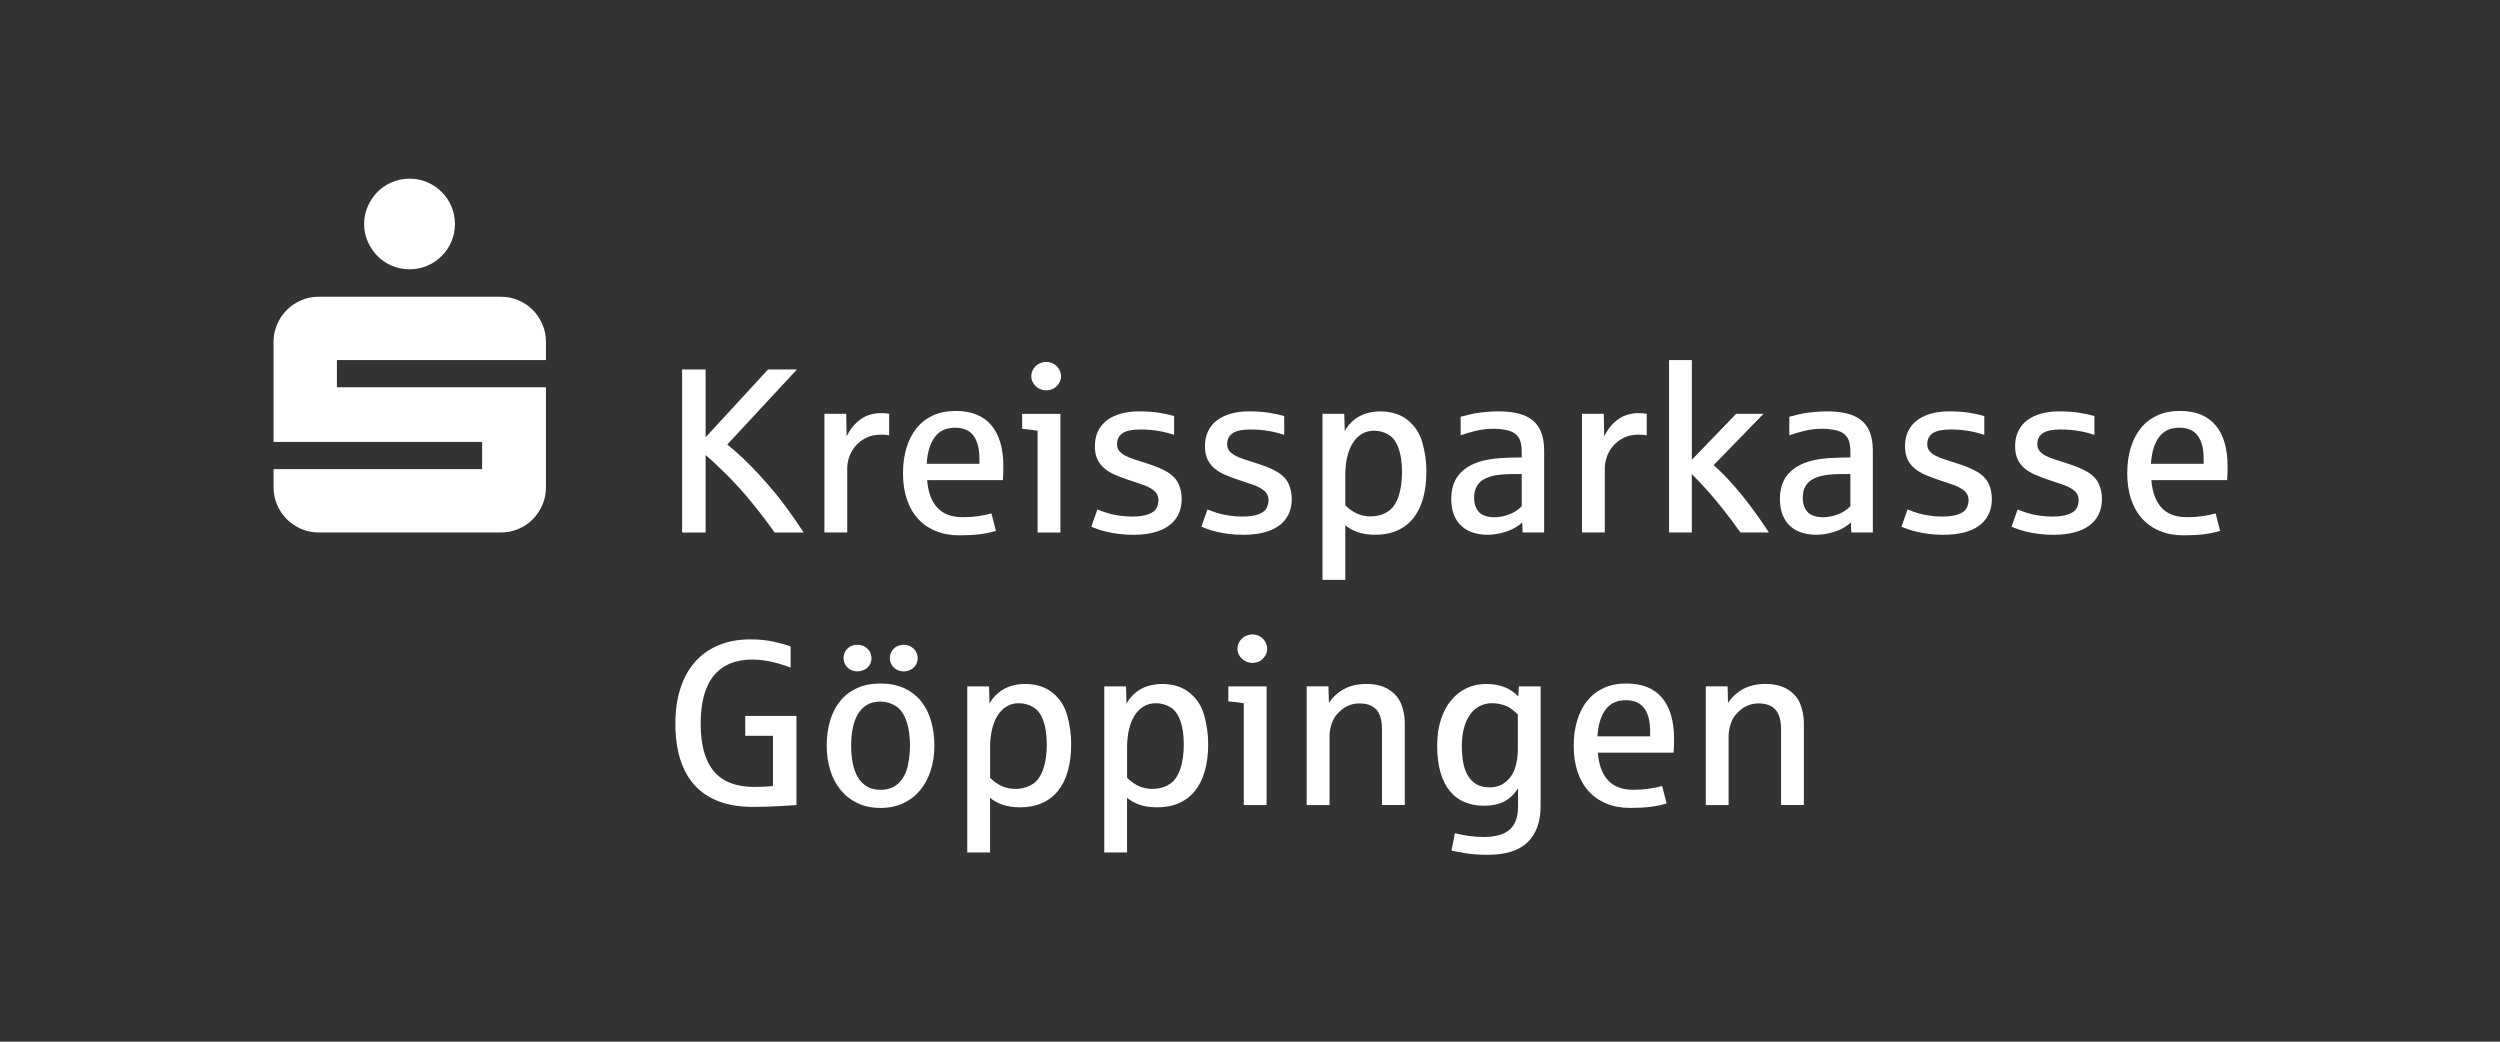 <?xml version="1.0" encoding="UTF-8"?>
<svg id="Ebene_1" xmlns="http://www.w3.org/2000/svg" version="1.1" viewBox="0 0 1200 500">
  <rect x="0" y="0" width="1200" height="500" fill="#333333" stroke="none"/>
  <!-- Generator: Adobe Illustrator 29.4.0, SVG Export Plug-In . SVG Version: 2.1.0 Build 152)  -->
  <defs>
    <style>
      .st0 {
        fill: #fff;
      }
    </style>
  </defs>
  <path class="st0" d="M131.31,233.86v-8.67h100.11v-13.06h-100.11v-47.97c0-3,.56-5.82,1.69-8.44,1.12-2.63,2.68-4.94,4.67-6.93,1.99-1.99,4.3-3.55,6.93-4.67,2.63-1.13,5.44-1.69,8.44-1.69h87.28c3,0,5.84.56,8.5,1.69,2.66,1.12,4.97,2.68,6.93,4.67,1.95,1.99,3.49,4.3,4.62,6.93s1.69,5.44,1.69,8.44v8.67h-100.34v13.06h100.34v47.97c0,3-.56,5.82-1.69,8.44-1.13,2.63-2.67,4.94-4.62,6.93-1.95,1.99-4.26,3.55-6.93,4.67-2.67,1.13-5.5,1.69-8.5,1.69h-87.28c-3,0-5.82-.56-8.44-1.69-2.63-1.12-4.94-2.68-6.93-4.67s-3.55-4.3-4.67-6.93c-1.13-2.63-1.69-5.44-1.69-8.44ZM174.78,107.51c0-3,.58-5.82,1.74-8.45,1.17-2.63,2.72-4.94,4.67-6.93s4.26-3.55,6.93-4.67c2.67-1.13,5.5-1.69,8.5-1.69s5.82.56,8.45,1.69,4.94,2.68,6.93,4.67,3.55,4.3,4.67,6.93c1.13,2.63,1.69,5.44,1.69,8.45s-.56,5.82-1.69,8.45-2.68,4.94-4.67,6.93c-1.99,1.99-4.3,3.55-6.93,4.67-2.63,1.12-5.44,1.69-8.45,1.69s-5.84-.56-8.5-1.69c-2.66-1.13-4.97-2.68-6.93-4.67-1.95-1.99-3.51-4.3-4.67-6.93-1.16-2.63-1.74-5.44-1.74-8.45Z"/>
  <path class="st0" d="M327.42,255.6v-78.25h11.27v32.55l29.97-32.55h13.86l-33.43,36.02c4.73,3.77,9.66,8.42,14.79,13.94,5.13,5.52,9.5,10.74,13.12,15.67,3.61,4.93,6.53,9.14,8.77,12.62h-13.97c-3.34-4.76-6.96-9.53-10.86-14.3-3.9-4.76-7.78-9.08-11.63-12.95s-7.39-7.18-10.61-9.92v37.17h-11.27Z"/>
  <path class="st0" d="M395.72,255.6v-56.97h10.45l.22,10.78c1.28-2.6,2.84-4.76,4.67-6.49,1.83-1.72,3.74-2.92,5.72-3.6,1.98-.68,3.89-1.02,5.72-1.02s3.3.11,4.29.33v10.34c-.88-.22-2.18-.33-3.9-.33-2.75,0-5.13.5-7.15,1.51-2.02,1.01-3.7,2.3-5.06,3.88-1.36,1.58-2.36,3.32-3.02,5.22s-.99,3.74-.99,5.5v30.85h-10.94Z"/>
  <path class="st0" d="M460.66,256.97c-4.32,0-8.17-.7-11.55-2.09-3.37-1.39-6.22-3.38-8.55-5.97-2.33-2.58-4.1-5.71-5.3-9.37-1.21-3.66-1.82-7.77-1.82-12.32s.55-8.5,1.65-12.18,2.71-6.85,4.84-9.49c2.13-2.64,4.76-4.68,7.92-6.13,3.15-1.45,6.76-2.17,10.83-2.17,7.59,0,13.31,2.29,17.16,6.87,3.85,4.58,5.77,11.14,5.77,19.68,0,2.53-.07,4.75-.22,6.65h-36.35c.44,5.76,2.05,10.16,4.84,13.22,2.79,3.06,6.91,4.59,12.37,4.59,2.53,0,4.98-.17,7.37-.52,2.38-.35,4.47-.78,6.27-1.29l2.15,8.36c-2.38.73-4.96,1.27-7.73,1.62-2.77.35-5.99.52-9.65.52ZM444.82,222.61h25.29v-2.58c0-4.69-.94-8.32-2.83-10.89-1.89-2.56-4.85-3.85-8.88-3.85-4.25,0-7.5,1.52-9.73,4.56-2.24,3.04-3.52,7.29-3.85,12.76Z"/>
  <path class="st0" d="M498.05,255.6v-48.88c-3.37-.48-5.85-.77-7.42-.88v-7.2h18.37v56.97h-10.94ZM502.23,187.36c-.99,0-1.92-.17-2.78-.52s-1.62-.83-2.28-1.46c-.66-.62-1.18-1.34-1.57-2.14s-.58-1.69-.58-2.64c0-1.39.39-2.65,1.18-3.77.79-1.12,1.73-1.92,2.83-2.39,1.1-.48,2.16-.72,3.19-.72,1.39,0,2.65.36,3.77,1.07,1.12.71,1.95,1.62,2.5,2.72s.82,2.13.82,3.08c0,1.39-.44,2.68-1.32,3.85-.88,1.17-1.82,1.95-2.83,2.34-1.01.39-1.99.58-2.94.58Z"/>
  <path class="st0" d="M544.13,256.7c-2.57,0-4.92-.14-7.07-.41-2.14-.27-4.07-.62-5.77-1.02-1.7-.4-3.18-.82-4.43-1.27-1.25-.44-2.25-.84-3.02-1.21l2.91-8.25c1.91.77,3.63,1.38,5.17,1.84,1.54.46,3.33.83,5.36,1.13,2.03.3,4.08.44,6.13.44,3.3,0,5.93-.37,7.89-1.13,1.96-.75,3.25-1.75,3.85-3,.6-1.24.91-2.47.91-3.68,0-1.98-.76-3.57-2.28-4.76-1.52-1.19-3.44-2.15-5.75-2.89-2.31-.73-4.43-1.45-6.38-2.15-2.31-.77-4.45-1.58-6.41-2.42s-3.67-1.87-5.11-3.08c-1.45-1.21-2.58-2.67-3.38-4.4-.81-1.72-1.21-3.83-1.21-6.32,0-2.67.5-5.06,1.51-7.15,1.01-2.09,2.43-3.83,4.26-5.22,1.83-1.39,4.05-2.45,6.65-3.19,2.6-.73,5.48-1.1,8.63-1.1,3.74,0,6.98.22,9.73.66s5.17.97,7.26,1.6v9.02c-2.38-.8-4.9-1.44-7.56-1.9-2.66-.46-5.58-.69-8.77-.69-3.78,0-6.56.59-8.36,1.76-1.8,1.17-2.7,2.95-2.7,5.33,0,1.21.32,2.24.96,3.08.64.85,1.55,1.6,2.72,2.26,1.17.66,2.61,1.27,4.32,1.84,1.71.57,3.62,1.18,5.75,1.84,4.4,1.36,7.85,2.79,10.37,4.29,2.51,1.5,4.29,3.37,5.33,5.61,1.05,2.24,1.57,4.67,1.57,7.31,0,2.9-.55,5.42-1.65,7.59s-2.66,3.96-4.67,5.39c-2.02,1.43-4.45,2.49-7.29,3.19-2.84.7-6,1.05-9.49,1.05Z"/>
  <path class="st0" d="M596.97,256.7c-2.57,0-4.92-.14-7.07-.41-2.14-.27-4.07-.62-5.77-1.02-1.7-.4-3.18-.82-4.43-1.27-1.25-.44-2.25-.84-3.02-1.21l2.91-8.25c1.91.77,3.63,1.38,5.17,1.84,1.54.46,3.33.83,5.36,1.13,2.03.3,4.08.44,6.13.44,3.3,0,5.93-.37,7.89-1.13,1.96-.75,3.25-1.75,3.85-3,.6-1.24.91-2.47.91-3.68,0-1.98-.76-3.57-2.28-4.76-1.52-1.19-3.44-2.15-5.75-2.89-2.31-.73-4.43-1.45-6.38-2.15-2.31-.77-4.45-1.58-6.41-2.42s-3.67-1.87-5.11-3.08c-1.45-1.21-2.58-2.67-3.38-4.4-.81-1.72-1.21-3.83-1.21-6.32,0-2.67.5-5.06,1.51-7.15,1.01-2.09,2.43-3.83,4.26-5.22,1.83-1.39,4.05-2.45,6.65-3.19,2.6-.73,5.48-1.1,8.63-1.1,3.74,0,6.98.22,9.73.66,2.75.44,5.17.97,7.26,1.6v9.02c-2.38-.8-4.9-1.44-7.56-1.9-2.66-.46-5.58-.69-8.77-.69-3.78,0-6.56.59-8.36,1.76-1.8,1.17-2.7,2.95-2.7,5.33,0,1.21.32,2.24.96,3.08.64.85,1.55,1.6,2.72,2.26,1.17.66,2.61,1.27,4.32,1.84,1.71.57,3.62,1.18,5.75,1.84,4.4,1.36,7.85,2.79,10.37,4.29,2.51,1.5,4.29,3.37,5.33,5.61,1.05,2.24,1.57,4.67,1.57,7.31,0,2.9-.55,5.42-1.65,7.59s-2.66,3.96-4.67,5.39c-2.02,1.43-4.45,2.49-7.29,3.19-2.84.7-6,1.05-9.49,1.05Z"/>
  <path class="st0" d="M634.8,278.36v-79.73h10.45l.22,8.3c.99-1.91,2.38-3.62,4.18-5.14,1.8-1.52,3.8-2.62,6.02-3.3s4.5-1.02,6.85-1.02c5.28,0,9.66,1.38,13.14,4.15,3.48,2.77,5.85,6.42,7.12,10.94,1.26,4.53,1.9,9.12,1.9,13.77s-.53,9.09-1.6,12.87-2.63,6.95-4.7,9.54c-2.07,2.58-4.64,4.56-7.7,5.91-3.06,1.36-6.57,2.03-10.53,2.03-3.23,0-6.01-.41-8.36-1.24-2.34-.82-4.36-1.93-6.05-3.33v26.23h-10.94ZM657.89,247.85c2.64,0,4.96-.51,6.96-1.54,2-1.03,3.47-2.31,4.43-3.85.95-1.54,1.67-3.06,2.15-4.56.51-1.65.9-3.43,1.15-5.33.26-1.9.38-3.9.38-5.99,0-4.51-.55-8.31-1.65-11.41s-2.71-5.28-4.84-6.54c-2.13-1.26-4.44-1.9-6.93-1.9-2.2,0-4.16.52-5.88,1.57-1.72,1.04-3.17,2.5-4.34,4.37-1.17,1.87-2.06,4.11-2.67,6.71-.6,2.61-.91,5.44-.91,8.52v14.63c1.65,1.65,3.47,2.95,5.44,3.9s4.21,1.43,6.71,1.43Z"/>
  <path class="st0" d="M714.2,256.7c-2.38,0-4.65-.31-6.79-.94-2.15-.62-4.01-1.62-5.61-3s-2.86-3.15-3.79-5.33-1.4-4.83-1.4-7.95c0-4.32.99-7.89,2.97-10.7,1.98-2.8,4.89-4.98,8.74-6.52,2.16-.84,4.59-1.47,7.28-1.87s5.71-.64,9.05-.71c.14,0,.5,0,1.07-.03s1.16-.03,1.78-.03,1.22,0,1.79-.03c.57-.02.94-.03,1.13-.03v-3.08c0-2.86-.52-5.07-1.57-6.63-1.05-1.56-2.65-2.62-4.81-3.19-2.16-.57-4.48-.85-6.93-.85-3.08,0-5.92.31-8.52.94-2.61.62-5.1,1.36-7.48,2.2v-8.91c3.08-.81,5.32-1.34,6.71-1.6,1.39-.25,3.17-.48,5.33-.69,2.16-.2,4.2-.3,6.1-.3,3.78,0,7.05.37,9.82,1.1,2.77.73,5.05,1.87,6.85,3.41,1.79,1.54,3.12,3.5,3.98,5.88s1.29,5.22,1.29,8.52v39.21h-10.33l-.22-4.84c-1.1,1.1-2.5,2.1-4.21,3-1.7.9-3.68,1.61-5.94,2.14-2.25.53-4.35.8-6.3.8ZM717.23,248.29c1.94,0,3.89-.31,5.85-.94,1.96-.62,3.51-1.33,4.65-2.12s2.04-1.53,2.7-2.23v-15.45h-4.07c-3.19,0-5.96.19-8.3.58-2.35.39-4.3,1.04-5.85,1.95-1.56.92-2.72,2.11-3.49,3.57-.77,1.47-1.15,3.26-1.15,5.39,0,1.87.38,3.57,1.15,5.09s1.92,2.59,3.47,3.22c1.54.62,3.22.94,5.06.94Z"/>
  <path class="st0" d="M759.35,255.6v-56.97h10.45l.22,10.78c1.28-2.6,2.84-4.76,4.67-6.49s3.74-2.92,5.72-3.6c1.98-.68,3.89-1.02,5.72-1.02s3.3.11,4.29.33v10.34c-.88-.22-2.18-.33-3.9-.33-2.75,0-5.13.5-7.15,1.51-2.01,1.01-3.7,2.3-5.06,3.88-1.36,1.58-2.37,3.32-3.02,5.22-.66,1.91-.99,3.74-.99,5.5v30.85h-10.94Z"/>
  <path class="st0" d="M801.14,255.6v-82.76h10.94v47.84l21.28-22.05h13.14l-23.97,24.63c2.35,2.05,4.71,4.36,7.09,6.93,2.38,2.57,4.7,5.25,6.95,8.06,2.25,2.8,4.43,5.68,6.54,8.63,2.11,2.95,4.1,5.85,5.97,8.71h-13.69c-2.31-3.3-4.89-6.76-7.73-10.39-2.84-3.63-5.59-6.93-8.25-9.9-2.66-2.97-5.11-5.55-7.34-7.75v28.04h-10.94Z"/>
  <path class="st0" d="M871.96,256.7c-2.38,0-4.65-.31-6.79-.94-2.14-.62-4.01-1.62-5.61-3s-2.86-3.15-3.79-5.33-1.4-4.83-1.4-7.95c0-4.32.99-7.89,2.97-10.7s4.89-4.98,8.74-6.52c2.16-.84,4.59-1.47,7.28-1.87s5.71-.64,9.05-.71c.15,0,.5,0,1.07-.03s1.16-.03,1.79-.03,1.22,0,1.78-.03c.57-.02.94-.03,1.13-.03v-3.08c0-2.86-.52-5.07-1.57-6.63-1.04-1.56-2.65-2.62-4.81-3.19-2.16-.57-4.47-.85-6.93-.85-3.08,0-5.92.31-8.52.94-2.61.62-5.1,1.36-7.48,2.2v-8.91c3.08-.81,5.32-1.34,6.71-1.6,1.39-.25,3.17-.48,5.33-.69,2.16-.2,4.2-.3,6.11-.3,3.77,0,7.04.37,9.81,1.1,2.77.73,5.05,1.87,6.85,3.41,1.8,1.54,3.13,3.5,3.99,5.88s1.29,5.22,1.29,8.52v39.21h-10.33l-.22-4.84c-1.1,1.1-2.5,2.1-4.21,3-1.7.9-3.69,1.61-5.94,2.14-2.25.53-4.35.8-6.3.8ZM874.98,248.29c1.94,0,3.89-.31,5.86-.94,1.96-.62,3.51-1.33,4.64-2.12s2.04-1.53,2.7-2.23v-15.45h-4.07c-3.19,0-5.95.19-8.3.58-2.34.39-4.3,1.04-5.85,1.95-1.56.92-2.72,2.11-3.49,3.57-.77,1.47-1.15,3.26-1.15,5.39,0,1.87.38,3.57,1.15,5.09s1.92,2.59,3.47,3.22c1.54.62,3.22.94,5.06.94Z"/>
  <path class="st0" d="M932.99,256.7c-2.56,0-4.92-.14-7.06-.41s-4.07-.62-5.77-1.02c-1.71-.4-3.18-.82-4.43-1.27-1.25-.44-2.26-.84-3.02-1.21l2.91-8.25c1.91.77,3.63,1.38,5.17,1.84,1.54.46,3.33.83,5.36,1.13,2.04.3,4.08.44,6.13.44,3.3,0,5.93-.37,7.89-1.13,1.96-.75,3.24-1.75,3.85-3,.6-1.24.91-2.47.91-3.68,0-1.98-.76-3.57-2.29-4.76-1.52-1.19-3.43-2.15-5.74-2.89-2.31-.73-4.44-1.45-6.38-2.15-2.31-.77-4.44-1.58-6.4-2.42s-3.66-1.87-5.12-3.08c-1.45-1.21-2.57-2.67-3.38-4.4-.81-1.72-1.21-3.83-1.21-6.32,0-2.67.5-5.06,1.51-7.15,1.01-2.09,2.43-3.83,4.26-5.22,1.83-1.39,4.05-2.45,6.65-3.19,2.6-.73,5.48-1.1,8.63-1.1,3.74,0,6.99.22,9.74.66s5.17.97,7.26,1.6v9.02c-2.38-.8-4.9-1.44-7.56-1.9-2.66-.46-5.58-.69-8.77-.69-3.78,0-6.56.59-8.36,1.76-1.79,1.17-2.69,2.95-2.69,5.33,0,1.21.32,2.24.96,3.08.64.85,1.55,1.6,2.72,2.26s2.61,1.27,4.32,1.84c1.7.57,3.62,1.18,5.75,1.84,4.4,1.36,7.85,2.79,10.36,4.29s4.29,3.37,5.34,5.61,1.56,4.67,1.56,7.31c0,2.9-.55,5.42-1.65,7.59-1.1,2.16-2.65,3.96-4.67,5.39-2.01,1.43-4.44,2.49-7.28,3.19-2.84.7-6,1.05-9.49,1.05Z"/>
  <path class="st0" d="M985.83,256.7c-2.56,0-4.92-.14-7.06-.41s-4.07-.62-5.77-1.02c-1.71-.4-3.18-.82-4.43-1.27-1.25-.44-2.26-.84-3.02-1.21l2.91-8.25c1.91.77,3.63,1.38,5.17,1.84,1.54.46,3.33.83,5.36,1.13,2.04.3,4.08.44,6.13.44,3.3,0,5.93-.37,7.89-1.13,1.96-.75,3.24-1.75,3.85-3,.6-1.24.91-2.47.91-3.68,0-1.98-.76-3.57-2.29-4.76-1.52-1.19-3.43-2.15-5.74-2.89-2.31-.73-4.44-1.45-6.38-2.15-2.31-.77-4.44-1.58-6.4-2.42-1.96-.84-3.66-1.87-5.12-3.08-1.45-1.21-2.57-2.67-3.38-4.4-.81-1.72-1.21-3.83-1.21-6.32,0-2.67.5-5.06,1.51-7.15,1.01-2.09,2.43-3.83,4.26-5.22,1.83-1.39,4.05-2.45,6.65-3.19,2.6-.73,5.48-1.1,8.63-1.1,3.74,0,6.99.22,9.74.66s5.17.97,7.26,1.6v9.02c-2.38-.8-4.9-1.44-7.56-1.9-2.66-.46-5.58-.69-8.77-.69-3.78,0-6.56.59-8.36,1.76-1.79,1.17-2.69,2.95-2.69,5.33,0,1.21.32,2.24.96,3.08.64.85,1.55,1.6,2.72,2.26s2.61,1.27,4.32,1.84c1.7.57,3.62,1.18,5.75,1.84,4.4,1.36,7.85,2.79,10.36,4.29s4.29,3.37,5.34,5.61c1.05,2.24,1.56,4.67,1.56,7.31,0,2.9-.55,5.42-1.65,7.59s-2.65,3.96-4.67,5.39c-2.01,1.43-4.44,2.49-7.28,3.19-2.84.7-6,1.05-9.49,1.05Z"/>
  <path class="st0" d="M1048.3,256.97c-4.33,0-8.18-.7-11.55-2.09s-6.22-3.38-8.55-5.97c-2.33-2.58-4.1-5.71-5.3-9.37-1.21-3.66-1.82-7.77-1.82-12.32s.55-8.5,1.65-12.18c1.1-3.68,2.71-6.85,4.84-9.49,2.12-2.64,4.76-4.68,7.92-6.13,3.15-1.45,6.76-2.17,10.83-2.17,7.59,0,13.3,2.29,17.15,6.87,3.85,4.58,5.77,11.14,5.77,19.68,0,2.53-.07,4.75-.22,6.65h-36.35c.44,5.76,2.06,10.16,4.84,13.22,2.79,3.06,6.91,4.59,12.37,4.59,2.53,0,4.98-.17,7.37-.52,2.38-.35,4.47-.78,6.27-1.29l2.14,8.36c-2.38.73-4.96,1.27-7.73,1.62s-5.99.52-9.65.52ZM1032.46,222.61h25.29v-2.58c0-4.69-.95-8.32-2.83-10.89-1.89-2.56-4.85-3.85-8.88-3.85-4.25,0-7.5,1.52-9.73,4.56-2.24,3.04-3.52,7.29-3.85,12.76Z"/>
  <path class="st0" d="M361.35,387.3c-6.16,0-11.57-.87-16.22-2.61-4.66-1.74-8.53-4.31-11.63-7.7-3.1-3.39-5.42-7.57-6.98-12.54-1.56-4.97-2.34-10.67-2.34-17.13s.8-11.8,2.39-16.8c1.6-5,3.92-9.25,6.98-12.73,3.06-3.48,6.83-6.17,11.3-8.06,4.47-1.89,9.59-2.83,15.34-2.83,4.18,0,7.94.38,11.3,1.13,3.35.75,6.02,1.51,8,2.28v10.12c-1.83-.69-3.82-1.36-5.97-1.98-2.15-.62-4.28-1.09-6.41-1.4-2.13-.31-4.12-.47-5.99-.47-8.06,0-14.21,2.56-18.45,7.67-4.23,5.12-6.35,12.8-6.35,23.07s2.12,17.94,6.35,22.93c4.23,4.99,10.68,7.48,19.33,7.48,3.55,0,6.56-.15,9.02-.44v-24.09h-13.3v-9.56h24.58v42.78c-.48.04-2.93.19-7.37.47-4.44.27-8.96.41-13.58.41Z"/>
  <path class="st0" d="M422.61,387.8c-4.11,0-7.76-.76-10.97-2.28-3.21-1.52-5.91-3.62-8.11-6.3s-3.87-5.84-5-9.48c-1.14-3.65-1.71-7.58-1.71-11.8s.55-8.43,1.65-12.1c1.1-3.67,2.73-6.81,4.89-9.43,2.16-2.62,4.85-4.66,8.06-6.13,3.21-1.46,6.94-2.2,11.19-2.2s8.05.73,11.27,2.2c3.22,1.46,5.92,3.51,8.08,6.13,2.16,2.62,3.79,5.76,4.89,9.43,1.1,3.66,1.65,7.7,1.65,12.1s-.58,8.14-1.73,11.8c-1.16,3.65-2.83,6.81-5.03,9.48-2.2,2.68-4.9,4.78-8.11,6.3-3.21,1.52-6.88,2.28-11.02,2.28ZM411.56,322.26c-.96,0-1.84-.17-2.67-.5s-1.53-.79-2.12-1.37c-.59-.59-1.05-1.25-1.37-2.01-.33-.75-.5-1.57-.5-2.45,0-1.83.62-3.36,1.87-4.59s2.84-1.84,4.78-1.84c1.54,0,2.84.38,3.9,1.13,1.06.75,1.81,1.59,2.23,2.53.42.93.63,1.86.63,2.78,0,1.36-.37,2.54-1.1,3.55-.73,1.01-1.62,1.72-2.67,2.15-1.04.42-2.04.63-2.99.63ZM422.61,379.11c3.74,0,6.7-1.12,8.88-3.36,2.18-2.24,3.61-5.02,4.29-8.36s1.02-6.49,1.02-9.46c0-4.73-.6-8.75-1.81-12.07s-2.92-5.67-5.14-7.04c-2.22-1.37-4.63-2.06-7.23-2.06s-4.8.55-6.6,1.65-3.25,2.61-4.34,4.53c-1.1,1.92-1.9,4.17-2.39,6.74-.5,2.56-.74,5.31-.74,8.25s.25,5.74.74,8.3,1.29,4.8,2.39,6.71,2.55,3.41,4.34,4.51,4,1.65,6.6,1.65ZM433.72,322.26c-.95,0-1.83-.17-2.64-.5-.81-.33-1.51-.79-2.09-1.37s-1.04-1.25-1.37-2.01c-.33-.75-.49-1.57-.49-2.45,0-1.32.36-2.51,1.07-3.57.71-1.06,1.58-1.81,2.58-2.23,1.01-.42,1.99-.63,2.94-.63,1.54,0,2.84.38,3.9,1.13,1.06.75,1.81,1.59,2.23,2.53.42.93.63,1.86.63,2.78,0,1.36-.37,2.54-1.1,3.55-.73,1.01-1.61,1.72-2.64,2.15-1.03.42-2.03.63-3.02.63Z"/>
  <path class="st0" d="M464.29,409.19v-79.73h10.45l.22,8.3c.99-1.91,2.38-3.62,4.18-5.14,1.8-1.52,3.8-2.62,6.02-3.3,2.22-.68,4.5-1.02,6.85-1.02,5.28,0,9.66,1.38,13.14,4.15,3.48,2.77,5.86,6.41,7.12,10.94,1.26,4.53,1.9,9.12,1.9,13.77s-.53,9.09-1.6,12.87c-1.06,3.77-2.63,6.95-4.7,9.54-2.07,2.59-4.64,4.56-7.7,5.91s-6.57,2.03-10.53,2.03c-3.23,0-6.01-.41-8.36-1.23s-4.36-1.93-6.05-3.33v26.23h-10.94ZM487.38,378.67c2.64,0,4.96-.51,6.96-1.54,2-1.02,3.47-2.31,4.43-3.85.95-1.54,1.67-3.06,2.15-4.56.51-1.65.9-3.43,1.15-5.34.26-1.9.39-3.9.39-5.99,0-4.51-.55-8.31-1.65-11.41-1.1-3.1-2.71-5.28-4.84-6.54-2.13-1.26-4.44-1.9-6.93-1.9-2.2,0-4.16.52-5.88,1.57-1.72,1.05-3.17,2.5-4.34,4.37-1.17,1.87-2.06,4.11-2.67,6.71-.6,2.61-.91,5.44-.91,8.52v14.63c1.65,1.65,3.46,2.95,5.44,3.9,1.98.95,4.22,1.43,6.71,1.43Z"/>
  <path class="st0" d="M530.05,409.19v-79.73h10.45l.22,8.3c.99-1.91,2.38-3.62,4.18-5.14,1.8-1.52,3.8-2.62,6.02-3.3,2.22-.68,4.5-1.02,6.85-1.02,5.28,0,9.66,1.38,13.14,4.15,3.48,2.77,5.86,6.41,7.12,10.94,1.26,4.53,1.9,9.12,1.9,13.77s-.53,9.09-1.6,12.87c-1.06,3.77-2.63,6.95-4.7,9.54-2.07,2.59-4.64,4.56-7.7,5.91-3.06,1.36-6.57,2.03-10.53,2.03-3.23,0-6.01-.41-8.36-1.23s-4.36-1.93-6.05-3.33v26.23h-10.94ZM553.14,378.67c2.64,0,4.96-.51,6.96-1.54,2-1.02,3.47-2.31,4.43-3.85.95-1.54,1.67-3.06,2.15-4.56.51-1.65.9-3.43,1.15-5.34.26-1.9.39-3.9.39-5.99,0-4.51-.55-8.31-1.65-11.41-1.1-3.1-2.71-5.28-4.84-6.54-2.13-1.26-4.44-1.9-6.93-1.9-2.2,0-4.16.52-5.88,1.57-1.72,1.05-3.17,2.5-4.34,4.37-1.17,1.87-2.06,4.11-2.67,6.71-.6,2.61-.91,5.44-.91,8.52v14.63c1.65,1.65,3.46,2.95,5.44,3.9,1.98.95,4.22,1.43,6.71,1.43Z"/>
  <path class="st0" d="M597.02,386.42v-48.88c-3.37-.47-5.85-.77-7.42-.88v-7.2h18.37v56.97h-10.95ZM601.2,318.19c-.99,0-1.92-.17-2.78-.52-.86-.35-1.62-.83-2.28-1.46-.66-.62-1.18-1.34-1.57-2.15s-.58-1.69-.58-2.64c0-1.39.39-2.65,1.18-3.77.79-1.12,1.73-1.92,2.83-2.39,1.1-.48,2.16-.72,3.19-.72,1.39,0,2.65.36,3.77,1.07,1.12.71,1.95,1.62,2.5,2.72s.82,2.13.82,3.08c0,1.39-.44,2.67-1.32,3.85-.88,1.18-1.83,1.96-2.83,2.34-1.01.38-1.99.58-2.94.58Z"/>
  <path class="st0" d="M627.21,386.42v-56.97h10.45l.22,7.97c1.72-2.71,4.1-4.91,7.12-6.6s6.63-2.53,10.8-2.53c4.48,0,8.14.93,11,2.8,2.86,1.87,4.82,4.25,5.89,7.12,1.06,2.88,1.6,5.76,1.6,8.66v39.54h-10.94v-36.4c0-4.29-.9-7.42-2.7-9.4-1.8-1.98-4.53-2.97-8.19-2.97-2.93,0-5.59.88-7.97,2.64-2.38,1.76-4.03,3.83-4.95,6.22s-1.37,4.66-1.37,6.82v33.1h-10.94Z"/>
  <path class="st0" d="M714.36,410.29c-4.29,0-7.88-.24-10.78-.72-2.9-.47-5.19-.91-6.87-1.32l1.65-8.31c4.84,1.21,9.42,1.82,13.75,1.82,5.72,0,9.91-1.19,12.57-3.57,2.65-2.38,3.98-6.05,3.98-11v-8.74c-1.87,2.86-4.11,4.96-6.73,6.3-2.62,1.34-5.82,2.01-9.6,2.01-3.26,0-6.27-.54-9.02-1.62-2.75-1.08-5.12-2.79-7.12-5.12-2-2.33-3.56-5.31-4.67-8.96-1.12-3.65-1.68-8.02-1.68-13.11,0-4.73.6-8.94,1.82-12.62,1.21-3.69,2.87-6.78,4.98-9.29,2.1-2.51,4.57-4.43,7.4-5.75,2.82-1.32,5.86-1.98,9.13-1.98,2.67,0,5.08.31,7.2.93,2.13.63,3.87,1.42,5.22,2.39,1.36.97,2.42,1.86,3.19,2.67l.27-4.84h10.45v57.08c0,4.1-.52,7.57-1.57,10.39-1.05,2.83-2.56,5.22-4.54,7.21-2.12,2.09-4.79,3.64-8,4.65-3.21,1.01-6.88,1.51-11.02,1.51ZM715.08,377.95c3.08,0,5.7-.93,7.86-2.8s3.64-4.18,4.43-6.93c.79-2.75,1.19-5.46,1.19-8.14v-17.15c-1.25-1.21-2.44-2.2-3.57-2.97-1.14-.77-2.49-1.37-4.07-1.78-1.58-.42-3.15-.64-4.73-.64-2.16,0-4.13.46-5.91,1.37-1.78.92-3.3,2.24-4.56,3.96-1.27,1.72-2.26,3.86-2.97,6.4-.72,2.55-1.07,5.44-1.07,8.66,0,2.64.19,5.17.58,7.59s1.08,4.55,2.09,6.38c1.01,1.83,2.38,3.3,4.12,4.4,1.74,1.1,3.95,1.65,6.63,1.65Z"/>
  <path class="st0" d="M782.6,387.8c-4.32,0-8.17-.69-11.55-2.09-3.37-1.39-6.22-3.38-8.55-5.97-2.33-2.58-4.1-5.71-5.3-9.37-1.21-3.66-1.82-7.77-1.82-12.32s.55-8.5,1.65-12.18c1.1-3.69,2.71-6.85,4.84-9.49,2.13-2.64,4.76-4.68,7.92-6.13,3.15-1.45,6.76-2.17,10.83-2.17,7.59,0,13.31,2.29,17.16,6.87s5.77,11.15,5.77,19.69c0,2.53-.08,4.75-.22,6.65h-36.35c.44,5.76,2.05,10.16,4.84,13.22,2.79,3.06,6.91,4.59,12.37,4.59,2.53,0,4.98-.18,7.37-.52,2.38-.35,4.47-.78,6.27-1.29l2.15,8.36c-2.38.73-4.96,1.28-7.73,1.62-2.77.35-5.99.52-9.65.52ZM766.77,353.43h25.29v-2.58c0-4.69-.95-8.32-2.83-10.89-1.89-2.56-4.85-3.85-8.88-3.85-4.25,0-7.5,1.52-9.73,4.57-2.24,3.04-3.52,7.29-3.85,12.76Z"/>
  <path class="st0" d="M818.78,386.42v-56.97h10.45l.22,7.97c1.72-2.71,4.1-4.91,7.12-6.6,3.02-1.69,6.63-2.53,10.8-2.53,4.47,0,8.14.93,11,2.8s4.82,4.25,5.88,7.12c1.06,2.88,1.6,5.76,1.6,8.66v39.54h-10.94v-36.4c0-4.29-.9-7.42-2.7-9.4-1.79-1.98-4.53-2.97-8.19-2.97-2.93,0-5.59.88-7.97,2.64-2.38,1.76-4.03,3.83-4.95,6.22-.92,2.38-1.37,4.66-1.37,6.82v33.1h-10.94Z"/>
</svg>